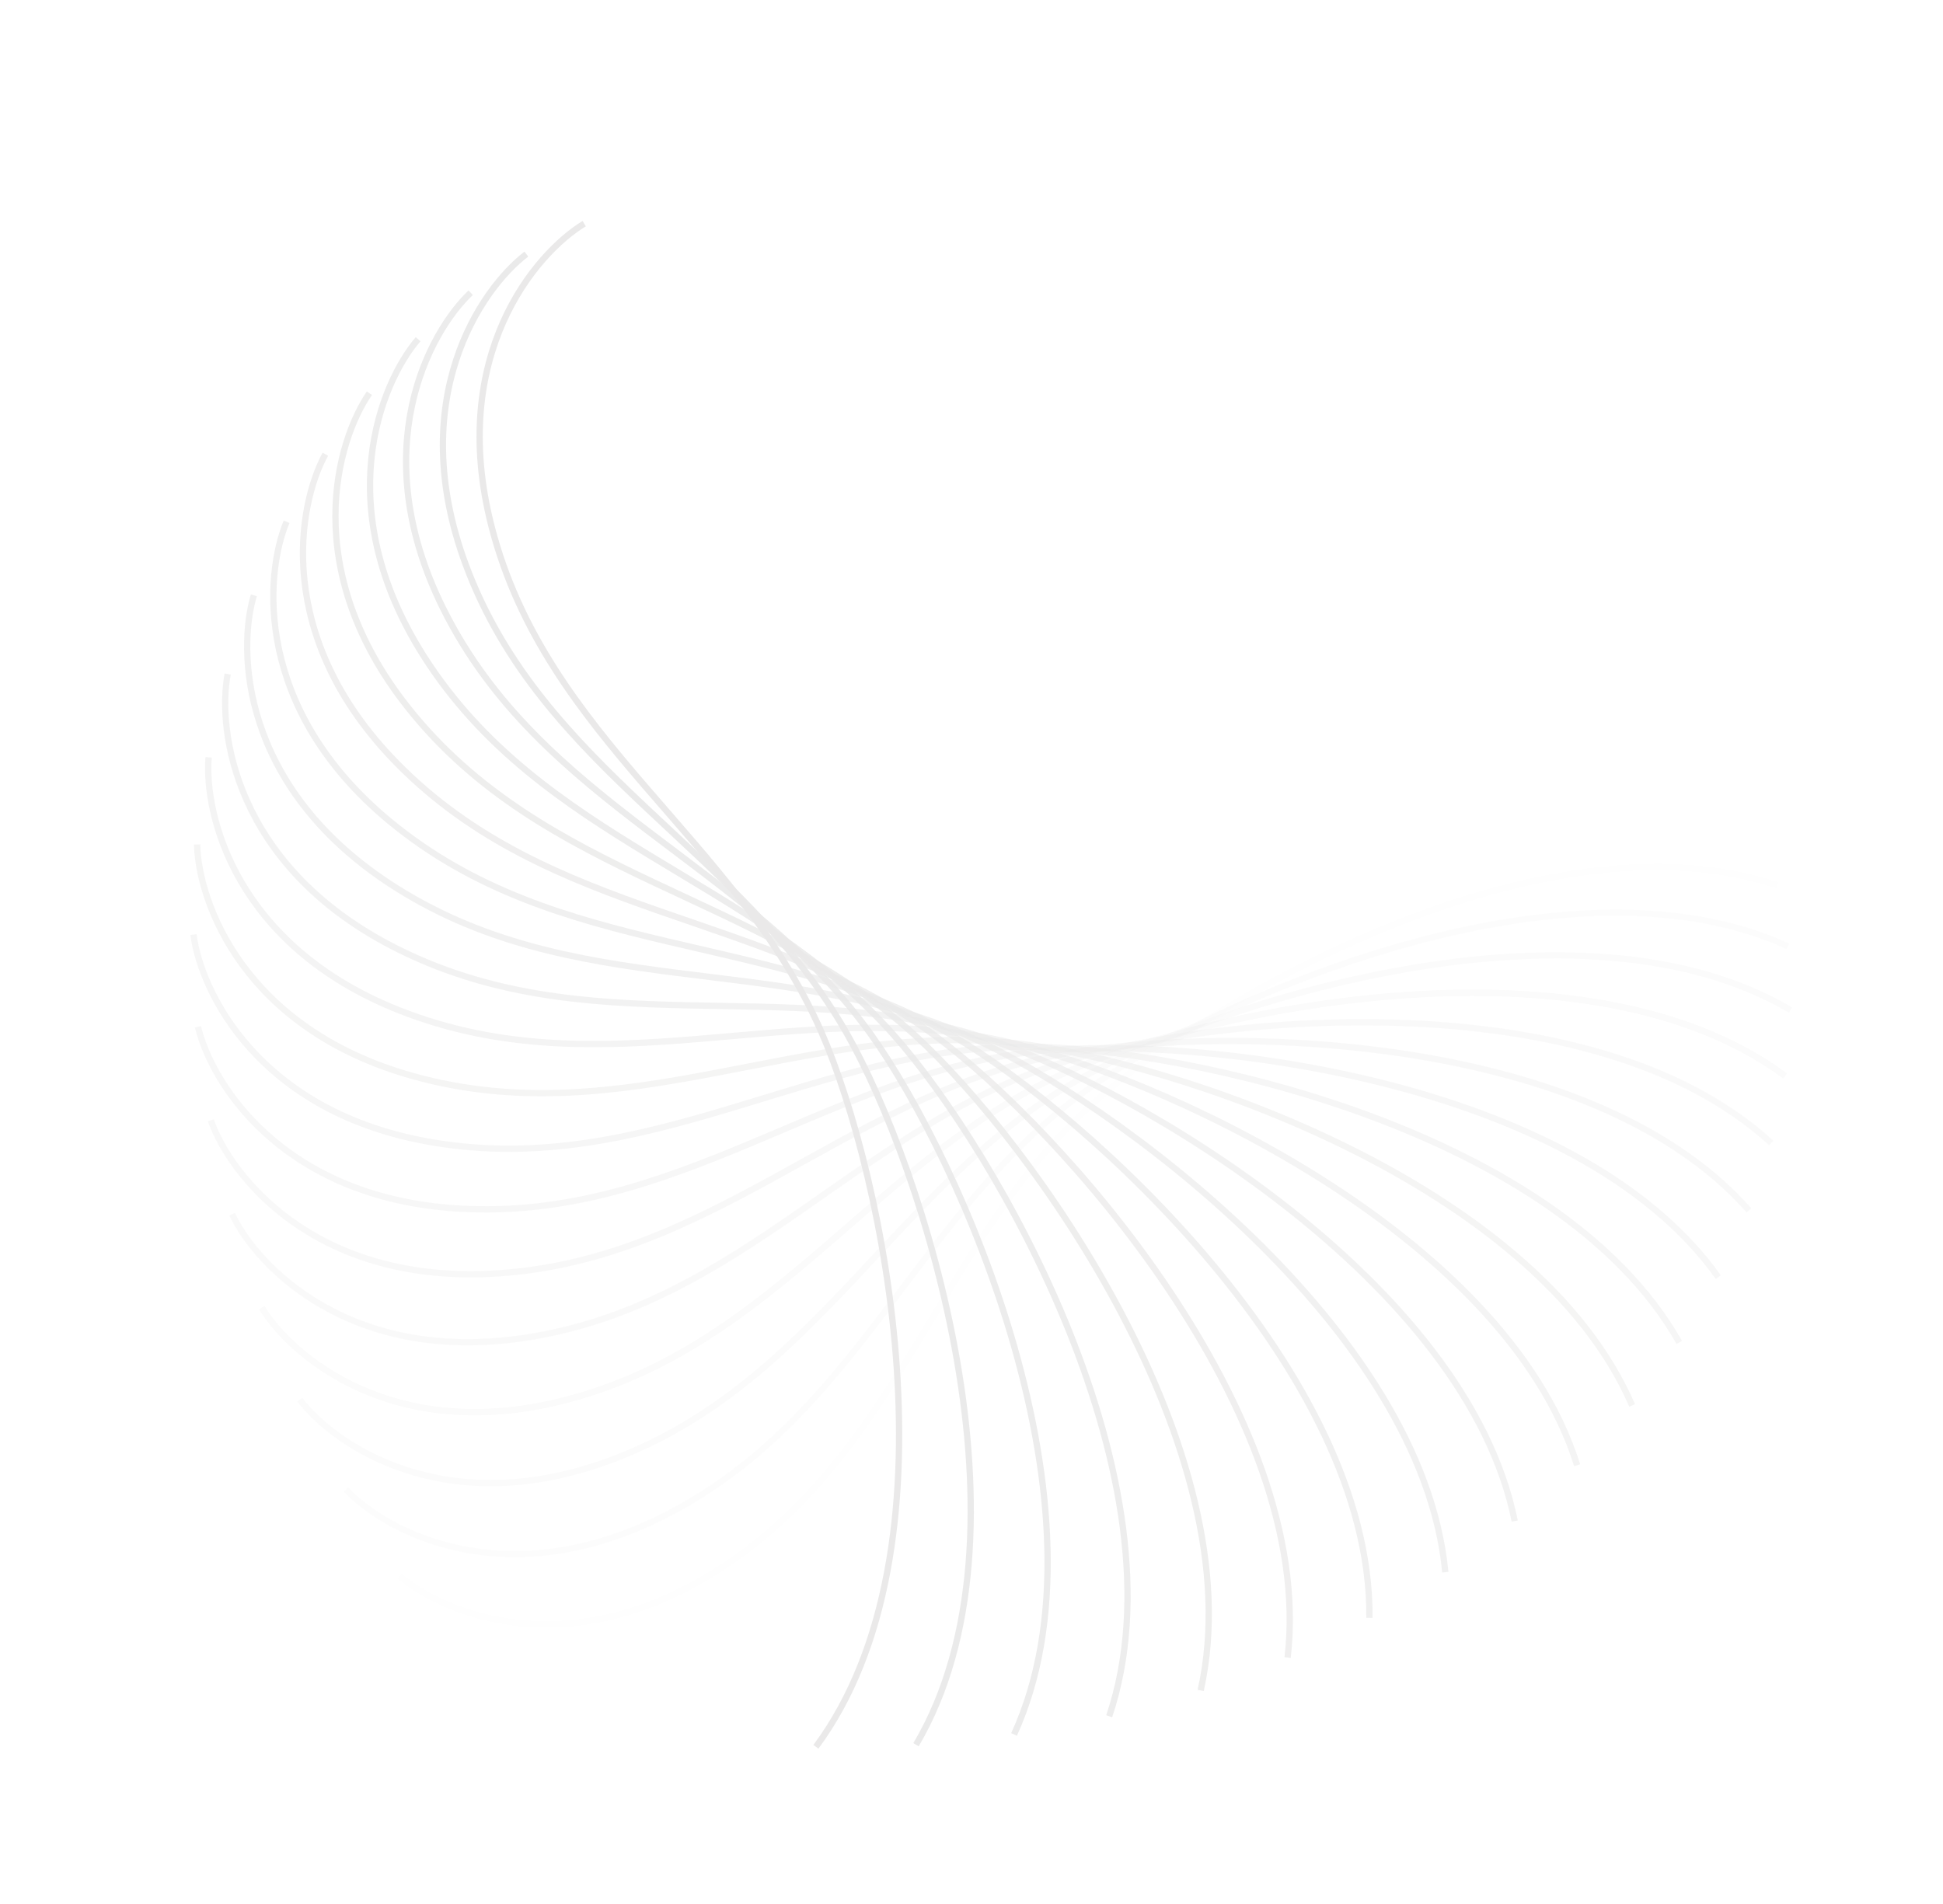 <svg width="451" height="442" viewBox="0 0 451 442" fill="none" xmlns="http://www.w3.org/2000/svg">
<g opacity="0.1">
<path opacity="0.053" d="M92.843 365.913C102.971 374.608 131.847 386.53 166.322 364.659C209.416 337.321 217.595 288.219 254.25 255.617C281.304 231.555 358.51 187.373 412.497 205.503" stroke="#25221F" stroke-width="1.458"/>
<path opacity="0.105" d="M80.303 345.769C89.467 355.475 116.938 370.35 153.511 352.203C199.226 329.519 212.492 281.541 252.354 252.949C281.775 231.846 363.177 195.977 414.973 219.651" stroke="#25221F" stroke-width="1.458"/>
<path opacity="0.158" d="M69.586 324.913C77.686 335.524 103.452 353.19 141.721 338.964C189.557 321.183 207.765 274.854 250.398 250.586C281.864 232.674 366.569 205.51 415.607 234.469" stroke="#25221F" stroke-width="1.458"/>
<path opacity="0.211" d="M60.761 303.543C67.707 314.943 91.485 335.204 131.032 325.057C180.465 312.373 203.416 268.202 248.351 248.523C281.517 233.998 368.598 215.837 414.34 249.763" stroke="#25221F" stroke-width="1.458"/>
<path opacity="0.263" d="M53.873 281.857C59.589 293.92 81.119 316.556 121.509 310.598C171.997 303.151 199.44 261.62 246.186 246.746C280.689 235.768 369.191 226.809 411.136 265.33" stroke="#25221F" stroke-width="1.458"/>
<path opacity="0.316" d="M48.931 260.057C53.355 272.652 72.401 297.414 113.193 295.711C164.183 293.582 195.816 255.148 243.861 245.242C279.322 237.93 368.276 238.271 405.965 280.966" stroke="#25221F" stroke-width="1.458"/>
<path opacity="0.368" d="M45.945 238.349C49.029 251.337 65.382 277.955 106.128 280.525C157.061 283.738 192.539 248.821 241.356 243.991C277.387 240.426 365.818 250.063 398.838 296.464" stroke="#25221F" stroke-width="1.458"/>
<path opacity="0.421" d="M44.901 216.939C46.61 230.178 60.092 258.36 100.346 265.175C150.664 273.694 189.598 242.676 238.652 242.976C274.859 243.196 361.798 262.024 389.786 311.622" stroke="#25221F" stroke-width="1.458"/>
<path opacity="0.474" d="M45.747 196.026C46.063 209.371 56.524 238.808 95.846 249.793C144.998 263.525 186.96 236.747 235.715 242.173C271.7 246.177 356.195 273.989 378.845 326.241" stroke="#25221F" stroke-width="1.458"/>
<path opacity="0.526" d="M48.422 175.806C47.341 189.111 54.669 219.479 92.626 234.515C140.074 253.309 184.605 231.064 232.526 241.556C267.895 249.3 349.02 285.792 366.084 340.125" stroke="#25221F" stroke-width="1.458"/>
<path opacity="0.579" d="M52.849 156.463C50.383 169.582 54.496 200.55 90.674 219.471C135.897 243.122 182.51 225.654 229.071 241.097C263.437 252.496 340.303 297.267 351.595 353.087" stroke="#25221F" stroke-width="1.458"/>
<path opacity="0.632" d="M58.923 138.18C55.099 150.97 55.953 182.198 89.955 204.797C132.458 233.046 180.642 220.545 225.334 240.771C258.32 255.699 330.085 308.261 335.48 364.955" stroke="#25221F" stroke-width="1.458"/>
<path opacity="0.684" d="M66.525 121.121C61.385 133.441 58.97 164.588 90.424 190.617C129.741 223.154 178.967 215.758 221.3 240.545C252.545 258.839 318.423 318.614 317.862 375.562" stroke="#25221F" stroke-width="1.458"/>
<path opacity="0.737" d="M75.516 105.439C69.117 117.154 63.459 147.877 92.02 177.052C127.721 213.52 177.45 211.311 216.96 240.386C246.122 261.847 305.39 328.18 298.88 384.757" stroke="#25221F" stroke-width="1.458"/>
<path opacity="0.789" d="M85.75 91.273C78.161 102.255 69.322 132.219 94.677 164.219C126.371 204.219 176.058 207.22 212.313 240.266C239.071 264.657 291.082 336.823 278.693 392.409" stroke="#25221F" stroke-width="1.458"/>
<path opacity="0.842" d="M97.051 78.742C88.356 88.87 76.434 117.746 98.305 152.221C125.643 195.315 174.745 203.493 207.347 240.148C231.409 267.203 275.591 344.409 257.46 398.396" stroke="#25221F" stroke-width="1.458"/>
<path opacity="0.895" d="M109.256 67.952C99.55 77.116 84.675 104.588 102.823 141.16C125.507 186.876 173.485 200.142 202.076 240.004C223.179 269.425 259.049 350.827 235.374 402.623" stroke="#25221F" stroke-width="1.458"/>
<path opacity="0.947" d="M122.175 58.987C111.564 67.086 93.899 92.852 108.124 131.121C125.906 178.957 172.234 197.166 196.502 239.798C214.414 271.264 241.579 355.969 212.619 405.007" stroke="#25221F" stroke-width="1.458"/>
<path d="M135.604 51.91C124.205 58.856 103.943 82.634 114.09 122.181C126.774 171.614 170.946 194.565 190.625 239.5C205.149 272.666 223.311 359.747 189.384 405.489" stroke="#25221F" stroke-width="1.458"/>
</g>
</svg>
